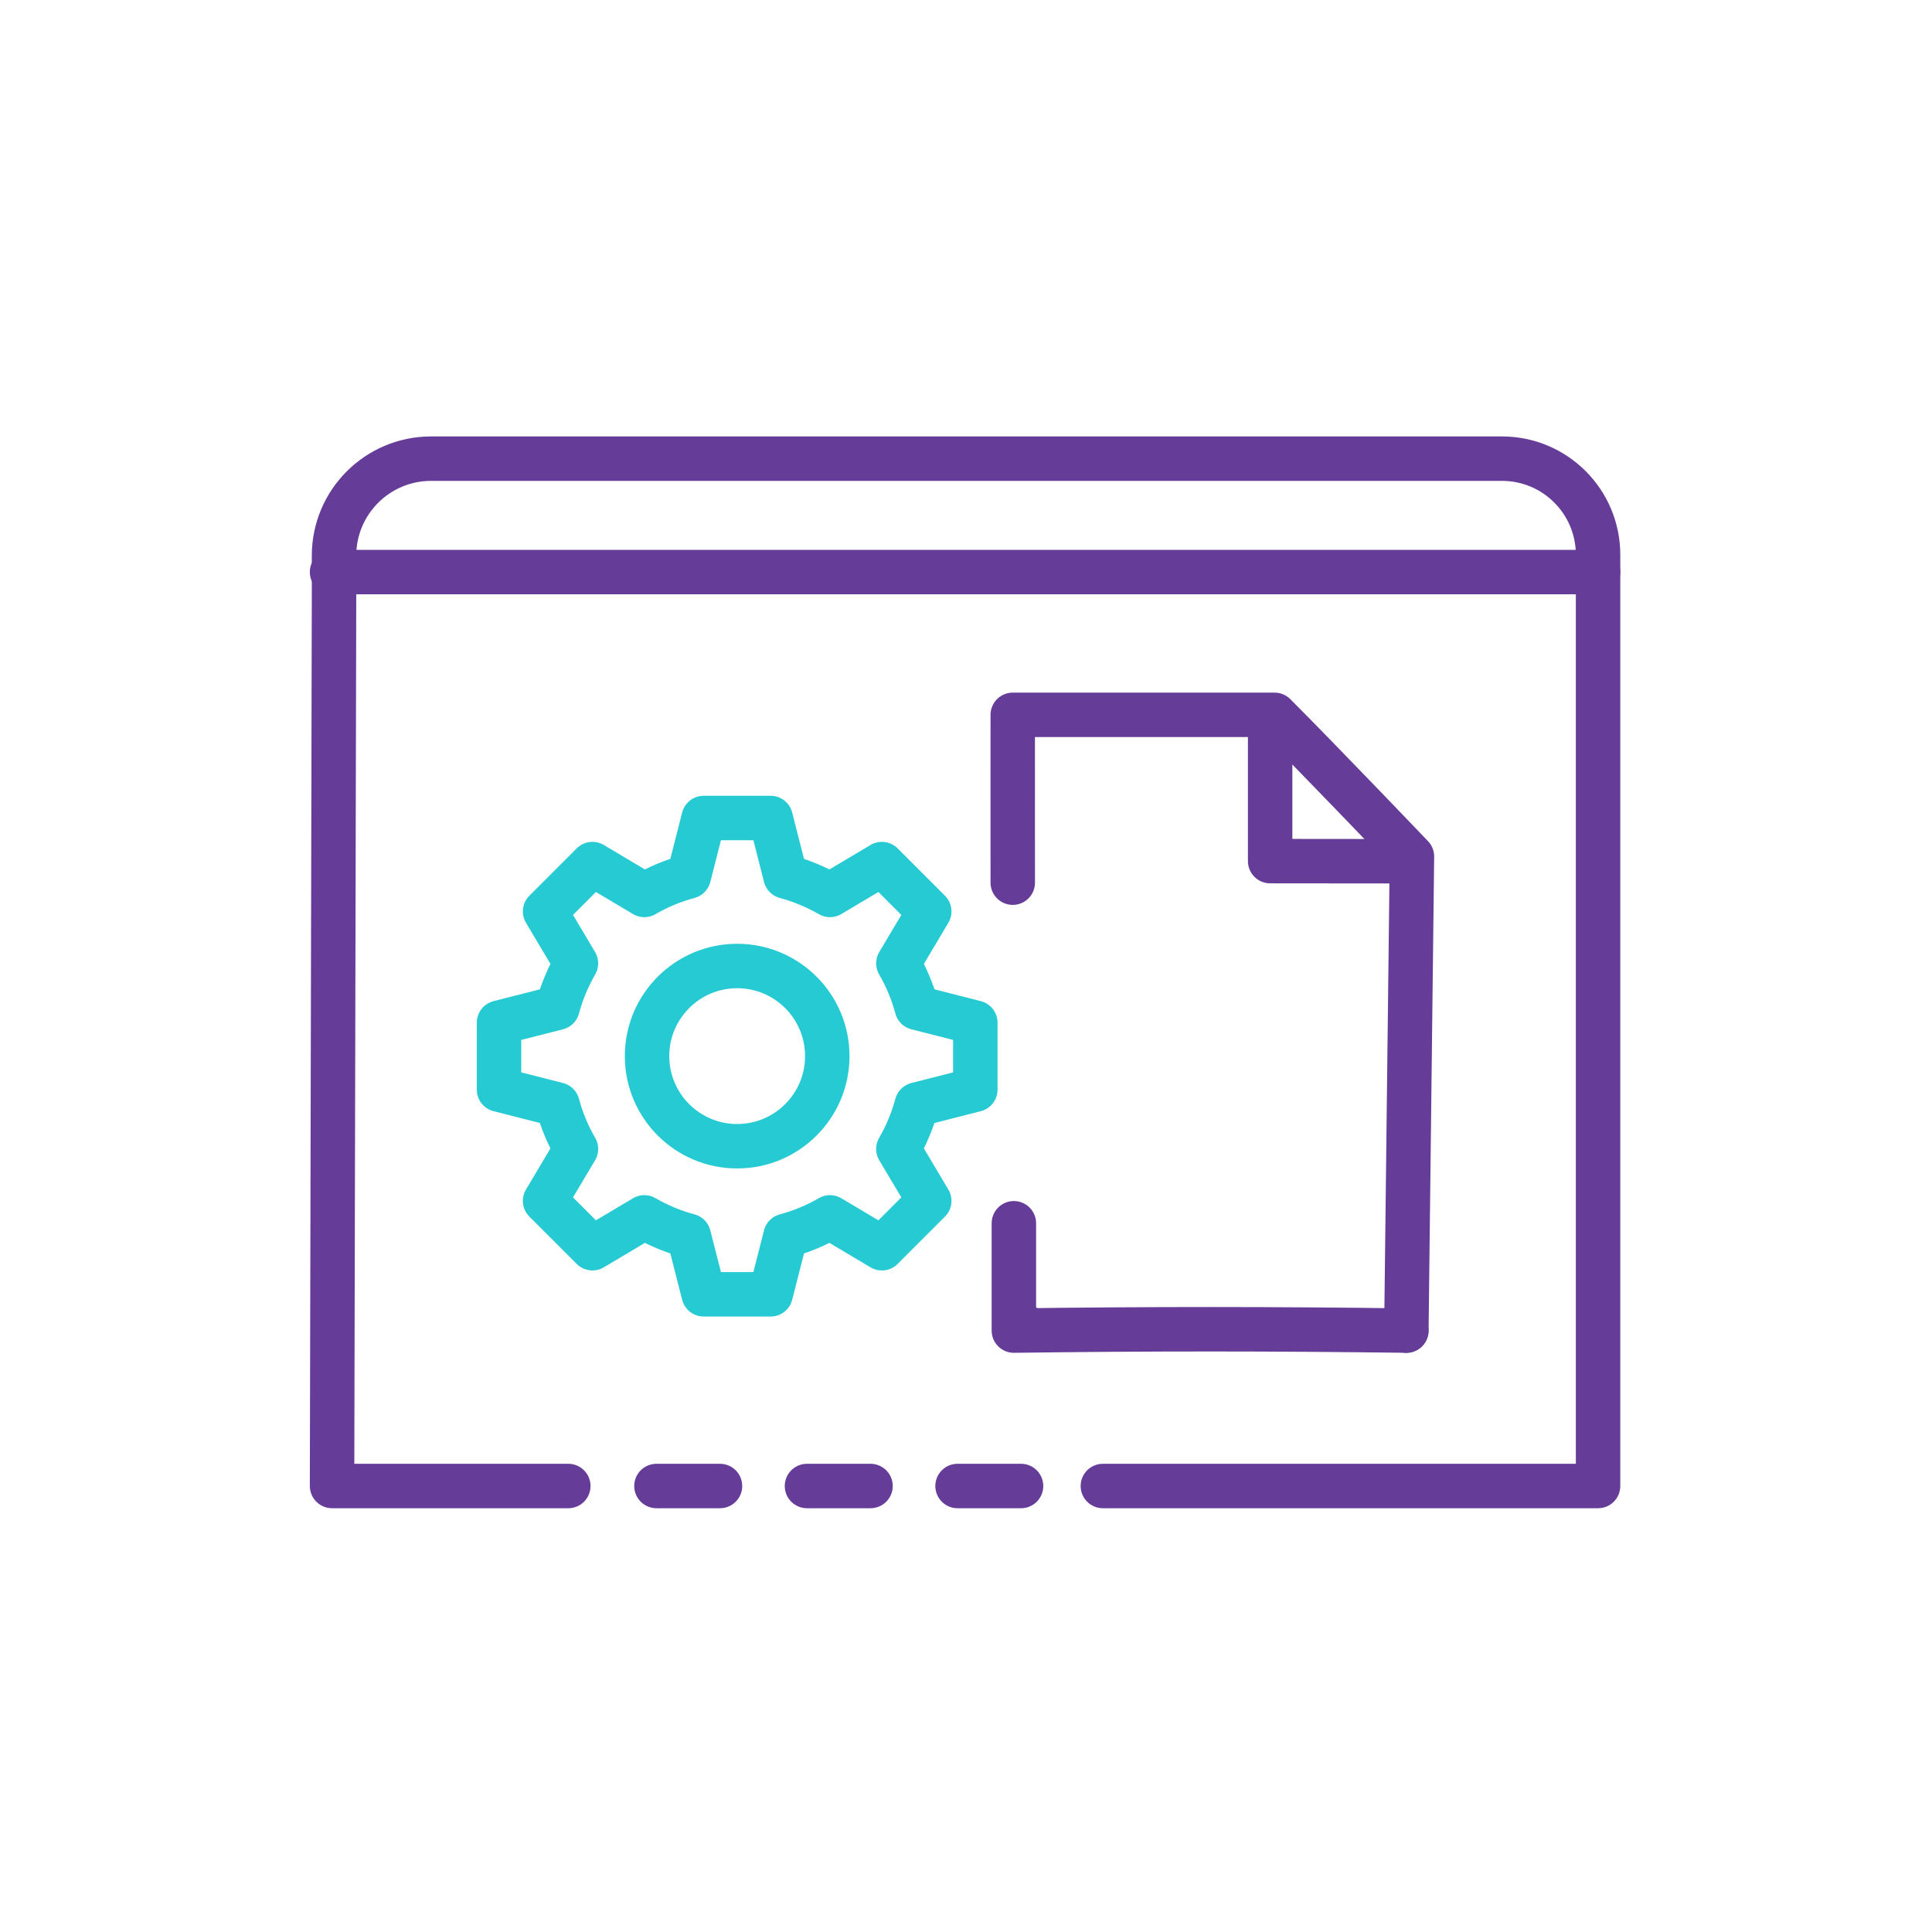 <?xml version="1.0" encoding="UTF-8"?> <svg xmlns="http://www.w3.org/2000/svg" id="Layer_2" viewBox="0 0 450 450"><defs><style>.cls-1{stroke:#26cad3;}.cls-1,.cls-2{fill:none;stroke-linecap:round;stroke-linejoin:round;stroke-width:10.35px;}.cls-2{stroke:#663c99;}</style></defs><polyline class="cls-2" points="295.84 166.66 295.84 200.57 327.56 200.6"></polyline><path class="cls-2" d="m235.89,205.59c-.02-13.09,0-39.09,0-39.09h60.98c11,11,32,33,32,33l-1.3,110.42"></path><path class="cls-2" d="m327.56,309.92c-31.53-.41-59.7-.42-91.41,0,0-4.82,4.04,0,0,0,0-4.82,0-20.18,0-25"></path><path class="cls-1" d="m150.08,283.55c3.23,1.87,6.69,3.31,10.35,4.3l3.47,13.62h15.6l3.47-13.62c3.67-.99,7.14-2.44,10.35-4.3l12.09,7.19,11.03-11.03-7.19-12.09c1.85-3.21,3.31-6.68,4.3-10.35l13.62-3.47v-15.6l-13.62-3.47c-.98-3.67-2.44-7.14-4.3-10.35l7.19-12.09-11.03-11.03-12.09,7.19c-3.21-1.85-6.69-3.31-10.35-4.3l-3.47-13.62h-15.6l-3.47,13.62c-3.67.98-7.14,2.44-10.35,4.3l-12.09-7.19-11.03,11.03,7.19,12.09c-1.85,3.21-3.31,6.69-4.3,10.35l-13.62,3.47v15.6l13.62,3.47c.98,3.67,2.44,7.14,4.3,10.35l-7.19,12.09,11.03,11.03,12.09-7.19Z"></path><path class="cls-1" d="m192.69,245.99c0,11.59-9.4,20.99-20.99,20.99s-20.99-9.4-20.99-20.99,9.4-20.99,20.99-20.99,20.99,9.4,20.99,20.99Z"></path><path class="cls-2" d="m256.88,346.12h115.34v-216.91c0-12.36-10.02-22.38-22.38-22.38H100.41c-12.49,0-22.61,10.12-22.61,22.61v9.56c0,5.28-.46,207.12-.46,207.12h55.03"></path><line class="cls-2" x1="77.34" y1="133.25" x2="372.22" y2="133.25"></line><line class="cls-2" x1="152.9" y1="346.12" x2="167.7" y2="346.12"></line><line class="cls-2" x1="187.96" y1="346.12" x2="202.76" y2="346.12"></line><line class="cls-2" x1="223.03" y1="346.12" x2="237.82" y2="346.12"></line></svg> 